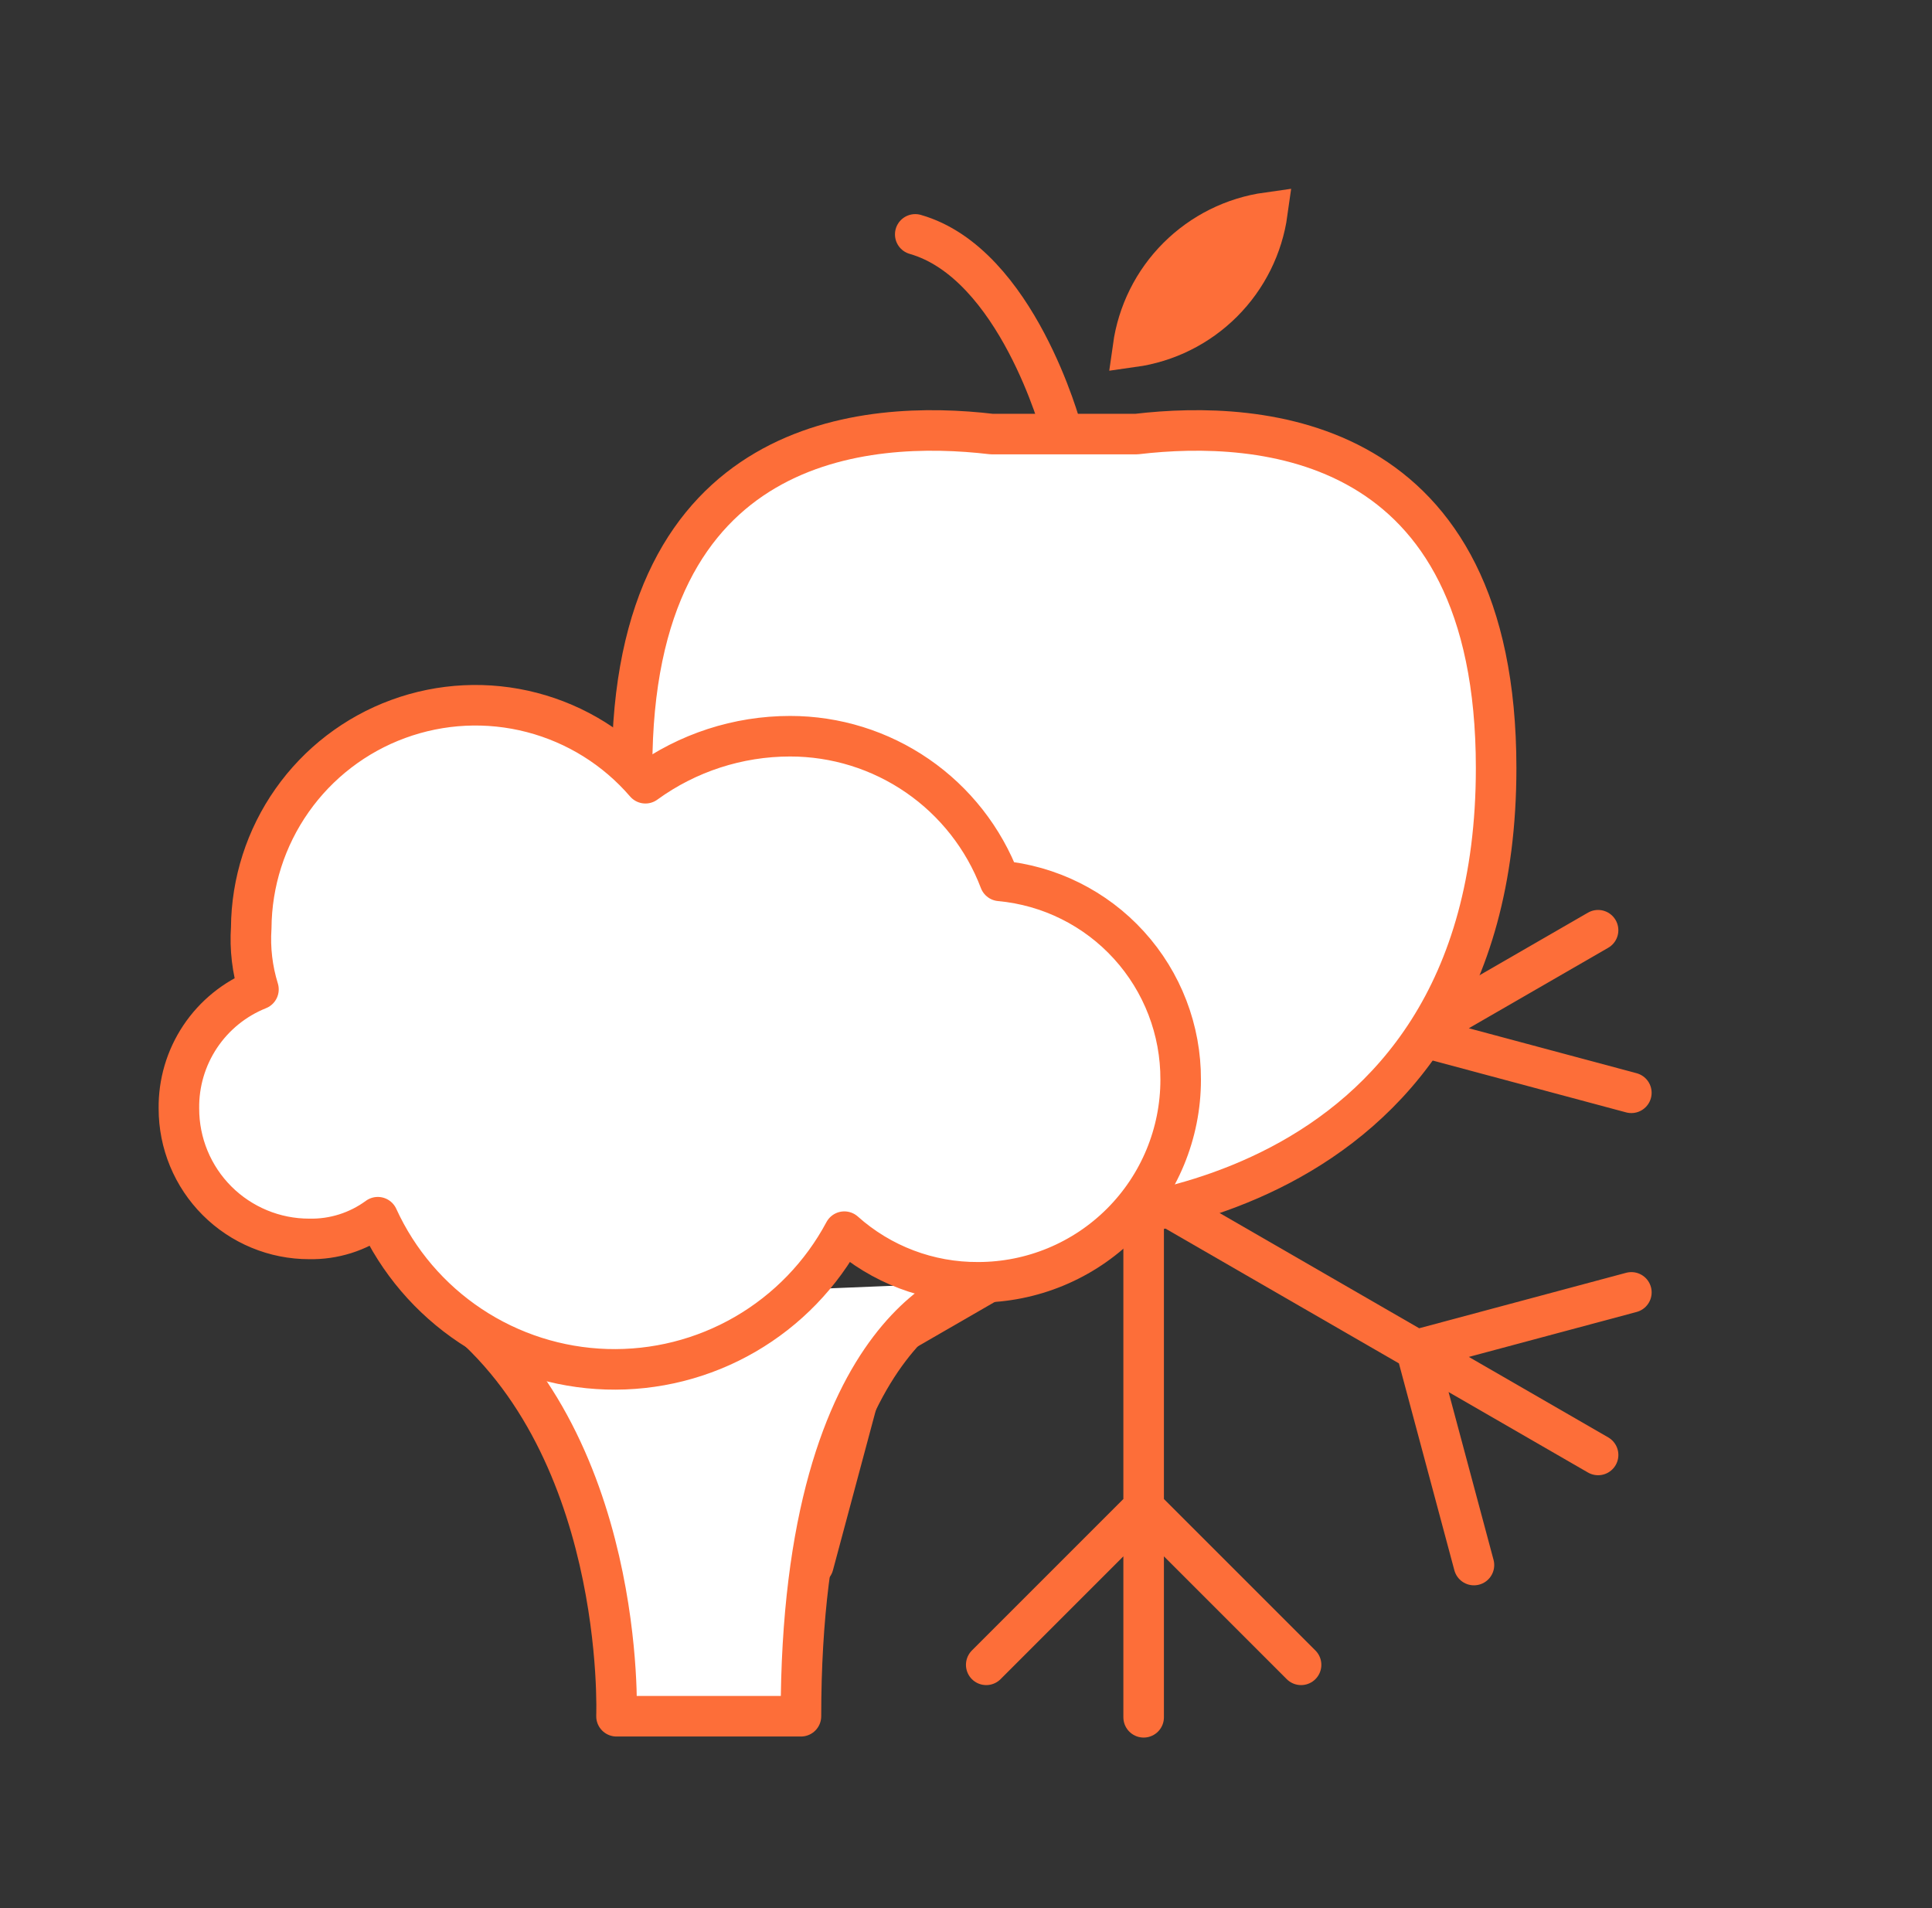 <svg width="81" height="80" viewBox="0 0 81 80" fill="none" xmlns="http://www.w3.org/2000/svg">
  <rect x="0" y="0" width="81" height="80" fill="#333333" stroke="none"/>
  <path d="M47.948 28V63.2M47.948 72V63.2M47.948 63.2L54.548 69.8M47.948 63.2L41.348 69.8M54.548 30.2L47.948 36.8L41.348 30.2" stroke="#FD6E39" stroke-width="1.7" stroke-linecap="round" />
  <path d="M28.896 39.001L36.517 43.401M36.517 43.401L34.102 34.385M36.517 43.401L27.502 45.817M36.517 43.401L47.949 50.001L59.38 56.601M59.38 56.601L67.001 61.001M59.38 56.601L68.396 54.185M59.38 56.601L61.796 65.617" stroke="#FD6E39" stroke-width="1.7" stroke-linecap="round" />
  <path d="M67 39.001L59.379 43.401M59.379 43.401L61.795 34.385M59.379 43.401L68.395 45.817M59.379 43.401L47.947 50.001L36.516 56.601M36.516 56.601L28.895 61.001M36.516 56.601L27.5 54.185M36.516 56.601L34.1 65.617" stroke="#FD6E39" stroke-width="1.7" stroke-linecap="round" />
  <path d="M44.613 51.227C44.613 51.227 62.726 51.227 62.726 32.201C62.726 18.198 52.832 17.589 47.657 18.198H41.569C36.394 17.589 26.5 18.198 26.5 32.201C26.5 51.227 44.613 51.227 44.613 51.227Z" fill="white" stroke="#FD6E39" stroke-width="1.7" stroke-linecap="round" stroke-linejoin="round" />
  <path d="M44.499 18C44.499 18 42.633 11.044 38.372 9.827" stroke="#FD6E39" stroke-width="1.7" stroke-linecap="round" stroke-linejoin="round" />
  <path d="M49.376 10.786C50.398 9.764 51.72 9.111 53.135 8.913C52.938 10.329 52.285 11.651 51.263 12.673C50.241 13.695 48.919 14.347 47.504 14.545C47.702 13.13 48.354 11.807 49.376 10.786Z" fill="#FD6E39" stroke="#FD6E39" stroke-width="1.7" />
  <path d="M41.01 53.762C41.01 53.762 33.58 55.126 33.58 71.956H25.847C25.847 71.956 26.302 60.282 18.721 54.671" fill="white" />
  <path d="M41.01 53.762C41.01 53.762 33.58 55.126 33.58 71.956H25.847C25.847 71.956 26.302 60.282 18.721 54.671" stroke="#FD6E39" stroke-width="1.7" stroke-linecap="round" stroke-linejoin="round" />
  <path d="M49.5 45.271C49.5 47.523 48.605 49.683 47.013 51.275C45.421 52.868 43.261 53.762 41.009 53.762C38.941 53.775 36.941 53.018 35.399 51.639C34.44 53.435 32.999 54.926 31.238 55.945C29.476 56.965 27.465 57.471 25.431 57.408C23.397 57.345 21.421 56.715 19.726 55.588C18.032 54.462 16.685 52.884 15.84 51.033C15.006 51.645 13.993 51.965 12.959 51.943C12.242 51.943 11.532 51.802 10.87 51.527C10.208 51.253 9.606 50.851 9.099 50.344C8.592 49.837 8.19 49.235 7.916 48.573C7.642 47.911 7.501 47.201 7.501 46.484C7.485 45.411 7.796 44.358 8.391 43.465C8.987 42.571 9.839 41.88 10.836 41.481C10.578 40.647 10.475 39.774 10.533 38.903C10.546 36.99 11.143 35.126 12.245 33.56C13.346 31.995 14.898 30.803 16.695 30.144C18.491 29.485 20.446 29.389 22.299 29.871C24.151 30.352 25.812 31.388 27.06 32.838C28.822 31.557 30.946 30.867 33.125 30.867C35.033 30.866 36.896 31.446 38.467 32.529C40.038 33.612 41.242 35.148 41.919 36.932C43.997 37.122 45.928 38.083 47.331 39.627C48.735 41.171 49.509 43.185 49.5 45.271Z" fill="white" stroke="#FD6E39" stroke-width="1.7" stroke-linecap="round" stroke-linejoin="round" />
</svg>